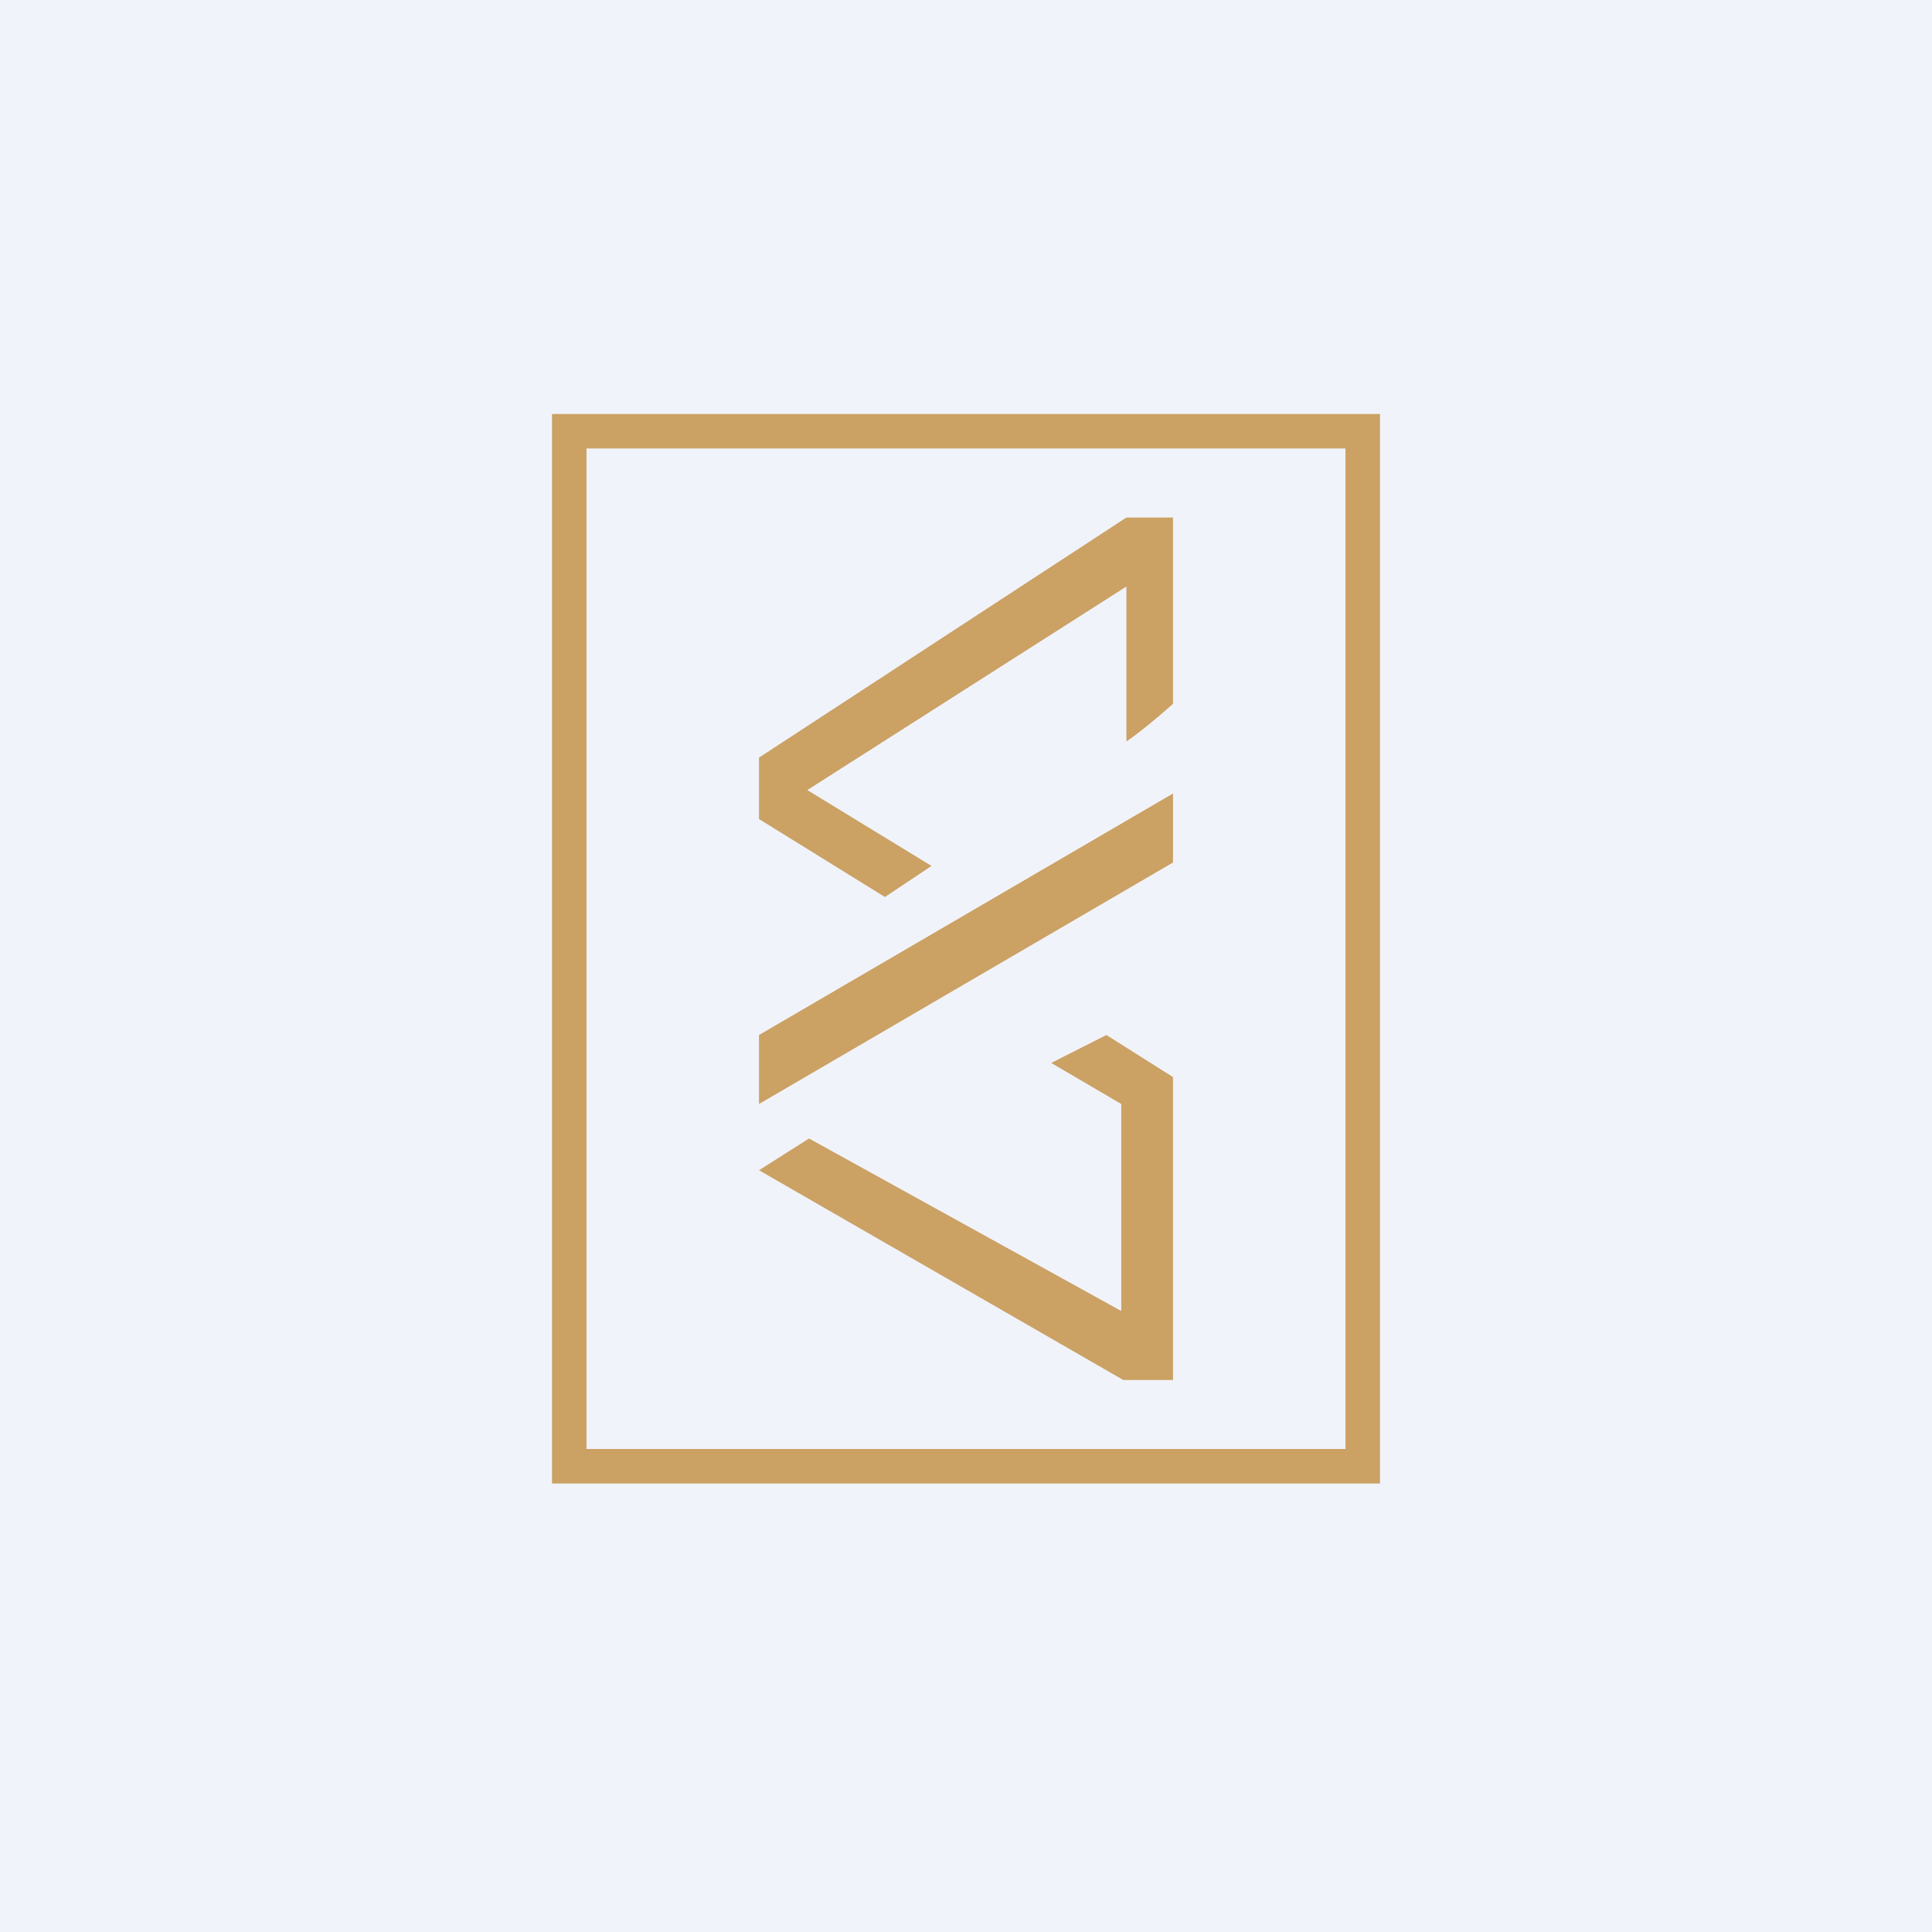 <!-- by TradingView --><svg width="56" height="56" viewBox="0 0 56 56" xmlns="http://www.w3.org/2000/svg"><path fill="#F0F3FA" d="M0 0h56v56H0z"/><path d="M32.65 21.49V17l-9.25 5.9 3.6 2.2-1.35.9L22 23.74v-1.78L32.65 15H34v5.4s-.81.73-1.35 1.09ZM34 31.22 32.07 30l-1.6.81L32.5 32v6l-9.05-5-1.45.92L32.56 40H34v-8.78Z" fill="#CBA164"/><path fill-rule="evenodd" d="M40 12H16v31h24V12Zm-1 1H17v29h22V13Z" fill="#CBA164"/><path d="m22 30 12-7v2l-12 7v-2Z" fill="#CBA164"/></svg>